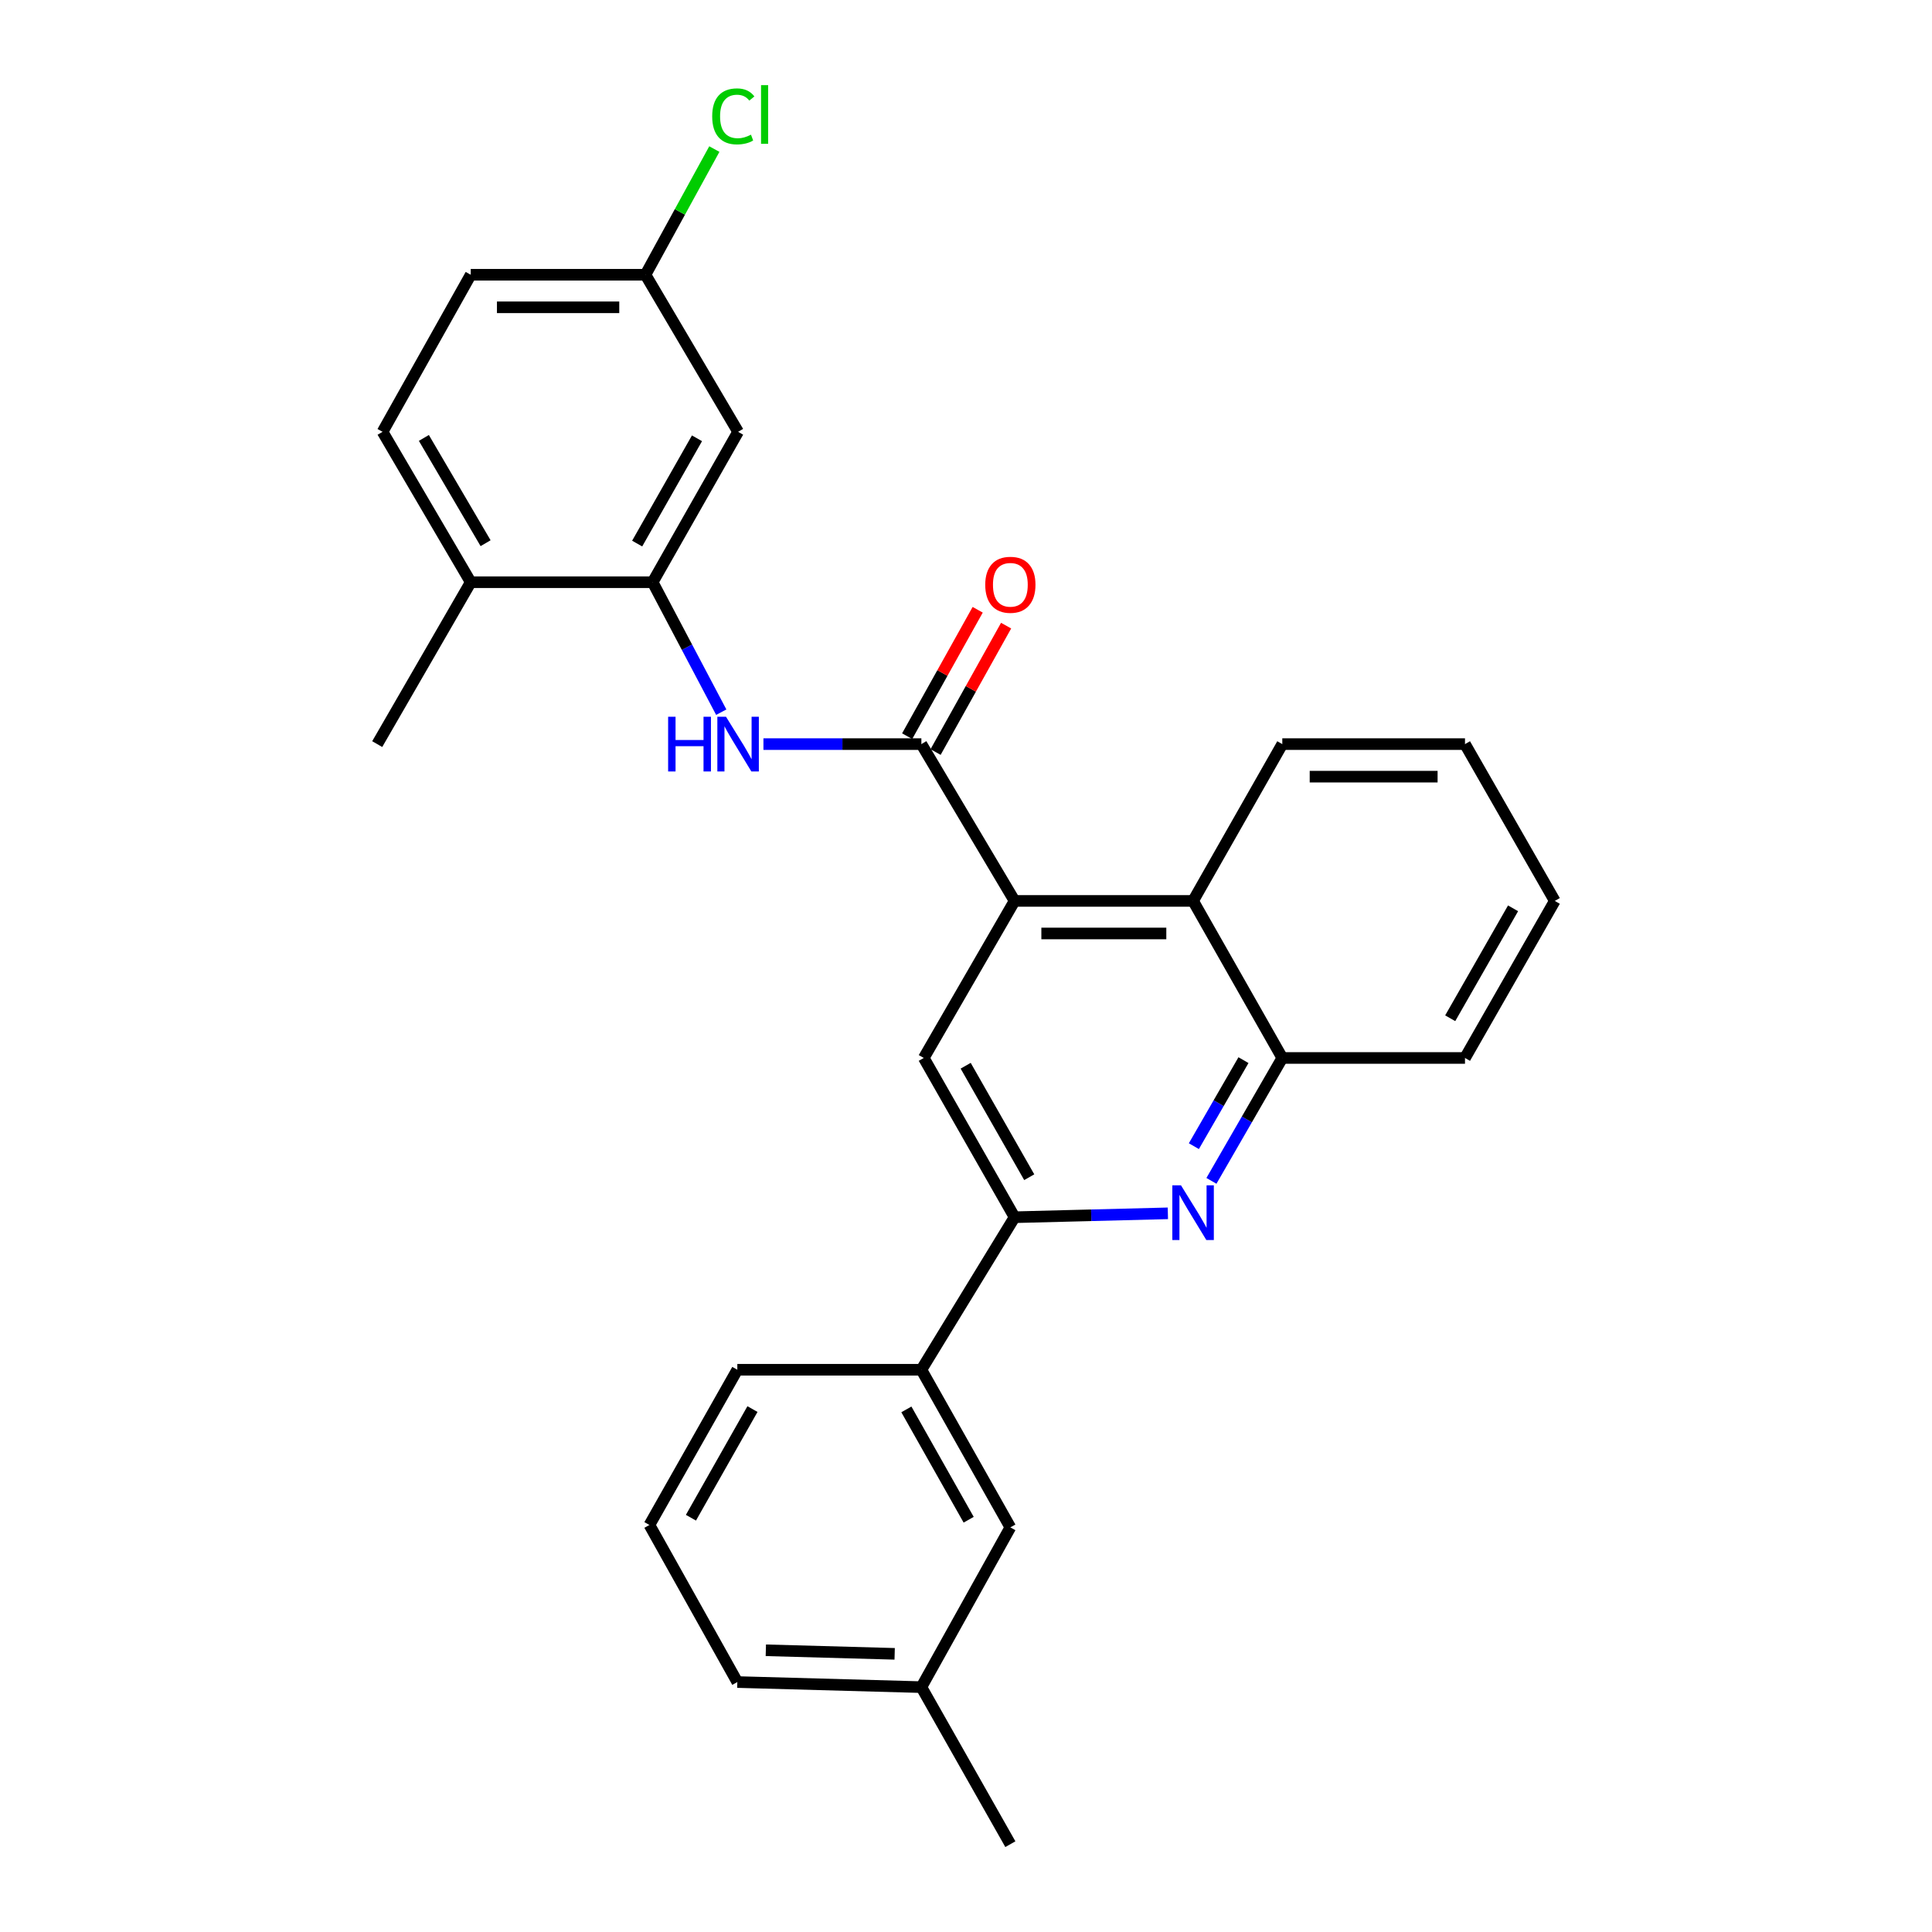 <?xml version='1.0' encoding='iso-8859-1'?>
<svg version='1.1' baseProfile='full'
              xmlns='http://www.w3.org/2000/svg'
                      xmlns:rdkit='http://www.rdkit.org/xml'
                      xmlns:xlink='http://www.w3.org/1999/xlink'
                  xml:space='preserve'
width='1000px' height='1000px' viewBox='0 0 1000 1000'>
<!-- END OF HEADER -->
<rect style='opacity:1.0;fill:#FFFFFF;stroke:none' width='1000' height='1000' x='0' y='0'> </rect>
<path class='bond-0' d='M 476.901,385.15 L 525.149,466.316' style='fill:none;fill-rule:evenodd;stroke:#000000;stroke-width:6px;stroke-linecap:butt;stroke-linejoin:miter;stroke-opacity:1' />
<path class='bond-3' d='M 476.901,385.15 L 436.027,385.15' style='fill:none;fill-rule:evenodd;stroke:#000000;stroke-width:6px;stroke-linecap:butt;stroke-linejoin:miter;stroke-opacity:1' />
<path class='bond-3' d='M 436.027,385.15 L 395.153,385.15' style='fill:none;fill-rule:evenodd;stroke:#0000FF;stroke-width:6px;stroke-linecap:butt;stroke-linejoin:miter;stroke-opacity:1' />
<path class='bond-10' d='M 484.257,389.254 L 502.509,356.54' style='fill:none;fill-rule:evenodd;stroke:#000000;stroke-width:6px;stroke-linecap:butt;stroke-linejoin:miter;stroke-opacity:1' />
<path class='bond-10' d='M 502.509,356.54 L 520.761,323.826' style='fill:none;fill-rule:evenodd;stroke:#FF0000;stroke-width:6px;stroke-linecap:butt;stroke-linejoin:miter;stroke-opacity:1' />
<path class='bond-10' d='M 469.545,381.046 L 487.797,348.332' style='fill:none;fill-rule:evenodd;stroke:#000000;stroke-width:6px;stroke-linecap:butt;stroke-linejoin:miter;stroke-opacity:1' />
<path class='bond-10' d='M 487.797,348.332 L 506.049,315.618' style='fill:none;fill-rule:evenodd;stroke:#FF0000;stroke-width:6px;stroke-linecap:butt;stroke-linejoin:miter;stroke-opacity:1' />
<path class='bond-4' d='M 525.149,466.316 L 478.146,547.603' style='fill:none;fill-rule:evenodd;stroke:#000000;stroke-width:6px;stroke-linecap:butt;stroke-linejoin:miter;stroke-opacity:1' />
<path class='bond-6' d='M 525.149,466.316 L 617.537,466.316' style='fill:none;fill-rule:evenodd;stroke:#000000;stroke-width:6px;stroke-linecap:butt;stroke-linejoin:miter;stroke-opacity:1' />
<path class='bond-6' d='M 539.007,483.163 L 603.679,483.163' style='fill:none;fill-rule:evenodd;stroke:#000000;stroke-width:6px;stroke-linecap:butt;stroke-linejoin:miter;stroke-opacity:1' />
<path class='bond-1' d='M 627.035,611.212 L 645.376,579.407' style='fill:none;fill-rule:evenodd;stroke:#0000FF;stroke-width:6px;stroke-linecap:butt;stroke-linejoin:miter;stroke-opacity:1' />
<path class='bond-1' d='M 645.376,579.407 L 663.717,547.603' style='fill:none;fill-rule:evenodd;stroke:#000000;stroke-width:6px;stroke-linecap:butt;stroke-linejoin:miter;stroke-opacity:1' />
<path class='bond-1' d='M 617.943,593.254 L 630.782,570.991' style='fill:none;fill-rule:evenodd;stroke:#0000FF;stroke-width:6px;stroke-linecap:butt;stroke-linejoin:miter;stroke-opacity:1' />
<path class='bond-1' d='M 630.782,570.991 L 643.62,548.728' style='fill:none;fill-rule:evenodd;stroke:#000000;stroke-width:6px;stroke-linecap:butt;stroke-linejoin:miter;stroke-opacity:1' />
<path class='bond-27' d='M 604.486,628.015 L 564.818,629.024' style='fill:none;fill-rule:evenodd;stroke:#0000FF;stroke-width:6px;stroke-linecap:butt;stroke-linejoin:miter;stroke-opacity:1' />
<path class='bond-27' d='M 564.818,629.024 L 525.149,630.032' style='fill:none;fill-rule:evenodd;stroke:#000000;stroke-width:6px;stroke-linecap:butt;stroke-linejoin:miter;stroke-opacity:1' />
<path class='bond-2' d='M 525.149,630.032 L 478.146,547.603' style='fill:none;fill-rule:evenodd;stroke:#000000;stroke-width:6px;stroke-linecap:butt;stroke-linejoin:miter;stroke-opacity:1' />
<path class='bond-2' d='M 532.733,609.323 L 499.831,551.622' style='fill:none;fill-rule:evenodd;stroke:#000000;stroke-width:6px;stroke-linecap:butt;stroke-linejoin:miter;stroke-opacity:1' />
<path class='bond-8' d='M 525.149,630.032 L 476.901,708.98' style='fill:none;fill-rule:evenodd;stroke:#000000;stroke-width:6px;stroke-linecap:butt;stroke-linejoin:miter;stroke-opacity:1' />
<path class='bond-5' d='M 373.317,368.621 L 355.563,334.988' style='fill:none;fill-rule:evenodd;stroke:#0000FF;stroke-width:6px;stroke-linecap:butt;stroke-linejoin:miter;stroke-opacity:1' />
<path class='bond-5' d='M 355.563,334.988 L 337.809,301.354' style='fill:none;fill-rule:evenodd;stroke:#000000;stroke-width:6px;stroke-linecap:butt;stroke-linejoin:miter;stroke-opacity:1' />
<path class='bond-9' d='M 337.809,301.354 L 382.042,223.511' style='fill:none;fill-rule:evenodd;stroke:#000000;stroke-width:6px;stroke-linecap:butt;stroke-linejoin:miter;stroke-opacity:1' />
<path class='bond-9' d='M 329.796,281.354 L 360.76,226.864' style='fill:none;fill-rule:evenodd;stroke:#000000;stroke-width:6px;stroke-linecap:butt;stroke-linejoin:miter;stroke-opacity:1' />
<path class='bond-11' d='M 337.809,301.354 L 243.652,301.354' style='fill:none;fill-rule:evenodd;stroke:#000000;stroke-width:6px;stroke-linecap:butt;stroke-linejoin:miter;stroke-opacity:1' />
<path class='bond-7' d='M 617.537,466.316 L 663.717,547.603' style='fill:none;fill-rule:evenodd;stroke:#000000;stroke-width:6px;stroke-linecap:butt;stroke-linejoin:miter;stroke-opacity:1' />
<path class='bond-18' d='M 617.537,466.316 L 663.717,385.15' style='fill:none;fill-rule:evenodd;stroke:#000000;stroke-width:6px;stroke-linecap:butt;stroke-linejoin:miter;stroke-opacity:1' />
<path class='bond-20' d='M 663.717,547.603 L 758.276,547.603' style='fill:none;fill-rule:evenodd;stroke:#000000;stroke-width:6px;stroke-linecap:butt;stroke-linejoin:miter;stroke-opacity:1' />
<path class='bond-12' d='M 476.901,708.98 L 522.959,790.567' style='fill:none;fill-rule:evenodd;stroke:#000000;stroke-width:6px;stroke-linecap:butt;stroke-linejoin:miter;stroke-opacity:1' />
<path class='bond-12' d='M 469.139,729.5 L 501.379,786.611' style='fill:none;fill-rule:evenodd;stroke:#000000;stroke-width:6px;stroke-linecap:butt;stroke-linejoin:miter;stroke-opacity:1' />
<path class='bond-19' d='M 476.901,708.98 L 381.64,708.98' style='fill:none;fill-rule:evenodd;stroke:#000000;stroke-width:6px;stroke-linecap:butt;stroke-linejoin:miter;stroke-opacity:1' />
<path class='bond-14' d='M 382.042,223.511 L 334.093,142.214' style='fill:none;fill-rule:evenodd;stroke:#000000;stroke-width:6px;stroke-linecap:butt;stroke-linejoin:miter;stroke-opacity:1' />
<path class='bond-13' d='M 243.652,301.354 L 198.015,223.511' style='fill:none;fill-rule:evenodd;stroke:#000000;stroke-width:6px;stroke-linecap:butt;stroke-linejoin:miter;stroke-opacity:1' />
<path class='bond-13' d='M 251.34,281.157 L 219.394,226.667' style='fill:none;fill-rule:evenodd;stroke:#000000;stroke-width:6px;stroke-linecap:butt;stroke-linejoin:miter;stroke-opacity:1' />
<path class='bond-22' d='M 243.652,301.354 L 195.245,385.15' style='fill:none;fill-rule:evenodd;stroke:#000000;stroke-width:6px;stroke-linecap:butt;stroke-linejoin:miter;stroke-opacity:1' />
<path class='bond-16' d='M 522.959,790.567 L 476.901,873.258' style='fill:none;fill-rule:evenodd;stroke:#000000;stroke-width:6px;stroke-linecap:butt;stroke-linejoin:miter;stroke-opacity:1' />
<path class='bond-15' d='M 198.015,223.511 L 243.652,142.214' style='fill:none;fill-rule:evenodd;stroke:#000000;stroke-width:6px;stroke-linecap:butt;stroke-linejoin:miter;stroke-opacity:1' />
<path class='bond-17' d='M 334.093,142.214 L 351.917,109.685' style='fill:none;fill-rule:evenodd;stroke:#000000;stroke-width:6px;stroke-linecap:butt;stroke-linejoin:miter;stroke-opacity:1' />
<path class='bond-17' d='M 351.917,109.685 L 369.741,77.156' style='fill:none;fill-rule:evenodd;stroke:#00CC00;stroke-width:6px;stroke-linecap:butt;stroke-linejoin:miter;stroke-opacity:1' />
<path class='bond-28' d='M 334.093,142.214 L 243.652,142.214' style='fill:none;fill-rule:evenodd;stroke:#000000;stroke-width:6px;stroke-linecap:butt;stroke-linejoin:miter;stroke-opacity:1' />
<path class='bond-28' d='M 320.527,159.061 L 257.218,159.061' style='fill:none;fill-rule:evenodd;stroke:#000000;stroke-width:6px;stroke-linecap:butt;stroke-linejoin:miter;stroke-opacity:1' />
<path class='bond-24' d='M 476.901,873.258 L 522.959,954.545' style='fill:none;fill-rule:evenodd;stroke:#000000;stroke-width:6px;stroke-linecap:butt;stroke-linejoin:miter;stroke-opacity:1' />
<path class='bond-30' d='M 476.901,873.258 L 381.64,870.628' style='fill:none;fill-rule:evenodd;stroke:#000000;stroke-width:6px;stroke-linecap:butt;stroke-linejoin:miter;stroke-opacity:1' />
<path class='bond-30' d='M 463.076,856.023 L 396.394,854.182' style='fill:none;fill-rule:evenodd;stroke:#000000;stroke-width:6px;stroke-linecap:butt;stroke-linejoin:miter;stroke-opacity:1' />
<path class='bond-25' d='M 663.717,385.15 L 758.276,385.15' style='fill:none;fill-rule:evenodd;stroke:#000000;stroke-width:6px;stroke-linecap:butt;stroke-linejoin:miter;stroke-opacity:1' />
<path class='bond-25' d='M 677.901,401.997 L 744.092,401.997' style='fill:none;fill-rule:evenodd;stroke:#000000;stroke-width:6px;stroke-linecap:butt;stroke-linejoin:miter;stroke-opacity:1' />
<path class='bond-21' d='M 381.64,708.98 L 336.143,789.322' style='fill:none;fill-rule:evenodd;stroke:#000000;stroke-width:6px;stroke-linecap:butt;stroke-linejoin:miter;stroke-opacity:1' />
<path class='bond-21' d='M 389.475,729.333 L 357.627,785.572' style='fill:none;fill-rule:evenodd;stroke:#000000;stroke-width:6px;stroke-linecap:butt;stroke-linejoin:miter;stroke-opacity:1' />
<path class='bond-29' d='M 758.276,547.603 L 804.755,466.316' style='fill:none;fill-rule:evenodd;stroke:#000000;stroke-width:6px;stroke-linecap:butt;stroke-linejoin:miter;stroke-opacity:1' />
<path class='bond-29' d='M 750.623,527.047 L 783.158,470.146' style='fill:none;fill-rule:evenodd;stroke:#000000;stroke-width:6px;stroke-linecap:butt;stroke-linejoin:miter;stroke-opacity:1' />
<path class='bond-23' d='M 336.143,789.322 L 381.64,870.628' style='fill:none;fill-rule:evenodd;stroke:#000000;stroke-width:6px;stroke-linecap:butt;stroke-linejoin:miter;stroke-opacity:1' />
<path class='bond-26' d='M 758.276,385.15 L 804.755,466.316' style='fill:none;fill-rule:evenodd;stroke:#000000;stroke-width:6px;stroke-linecap:butt;stroke-linejoin:miter;stroke-opacity:1' />
<path  class='atom-2' d='M 611.277 613.523
L 620.557 628.523
Q 621.477 630.003, 622.957 632.683
Q 624.437 635.363, 624.517 635.523
L 624.517 613.523
L 628.277 613.523
L 628.277 641.843
L 624.397 641.843
L 614.437 625.443
Q 613.277 623.523, 612.037 621.323
Q 610.837 619.123, 610.477 618.443
L 610.477 641.843
L 606.797 641.843
L 606.797 613.523
L 611.277 613.523
' fill='#0000FF'/>
<path  class='atom-4' d='M 345.822 370.99
L 349.662 370.99
L 349.662 383.03
L 364.142 383.03
L 364.142 370.99
L 367.982 370.99
L 367.982 399.31
L 364.142 399.31
L 364.142 386.23
L 349.662 386.23
L 349.662 399.31
L 345.822 399.31
L 345.822 370.99
' fill='#0000FF'/>
<path  class='atom-4' d='M 375.782 370.99
L 385.062 385.99
Q 385.982 387.47, 387.462 390.15
Q 388.942 392.83, 389.022 392.99
L 389.022 370.99
L 392.782 370.99
L 392.782 399.31
L 388.902 399.31
L 378.942 382.91
Q 377.782 380.99, 376.542 378.79
Q 375.342 376.59, 374.982 375.91
L 374.982 399.31
L 371.302 399.31
L 371.302 370.99
L 375.782 370.99
' fill='#0000FF'/>
<path  class='atom-11' d='M 509.959 302.679
Q 509.959 295.879, 513.319 292.079
Q 516.679 288.279, 522.959 288.279
Q 529.239 288.279, 532.599 292.079
Q 535.959 295.879, 535.959 302.679
Q 535.959 309.559, 532.559 313.479
Q 529.159 317.359, 522.959 317.359
Q 516.719 317.359, 513.319 313.479
Q 509.959 309.599, 509.959 302.679
M 522.959 314.159
Q 527.279 314.159, 529.599 311.279
Q 531.959 308.359, 531.959 302.679
Q 531.959 297.119, 529.599 294.319
Q 527.279 291.479, 522.959 291.479
Q 518.639 291.479, 516.279 294.279
Q 513.959 297.079, 513.959 302.679
Q 513.959 308.399, 516.279 311.279
Q 518.639 314.159, 522.959 314.159
' fill='#FF0000'/>
<path  class='atom-18' d='M 368.632 60.231
Q 368.632 53.191, 371.912 49.511
Q 375.232 45.791, 381.512 45.791
Q 387.352 45.791, 390.472 49.911
L 387.832 52.071
Q 385.552 49.071, 381.512 49.071
Q 377.232 49.071, 374.952 51.951
Q 372.712 54.791, 372.712 60.231
Q 372.712 65.831, 375.032 68.711
Q 377.392 71.591, 381.952 71.591
Q 385.072 71.591, 388.712 69.711
L 389.832 72.711
Q 388.352 73.671, 386.112 74.231
Q 383.872 74.791, 381.392 74.791
Q 375.232 74.791, 371.912 71.031
Q 368.632 67.271, 368.632 60.231
' fill='#00CC00'/>
<path  class='atom-18' d='M 393.912 44.071
L 397.592 44.071
L 397.592 74.431
L 393.912 74.431
L 393.912 44.071
' fill='#00CC00'/>
</svg>
